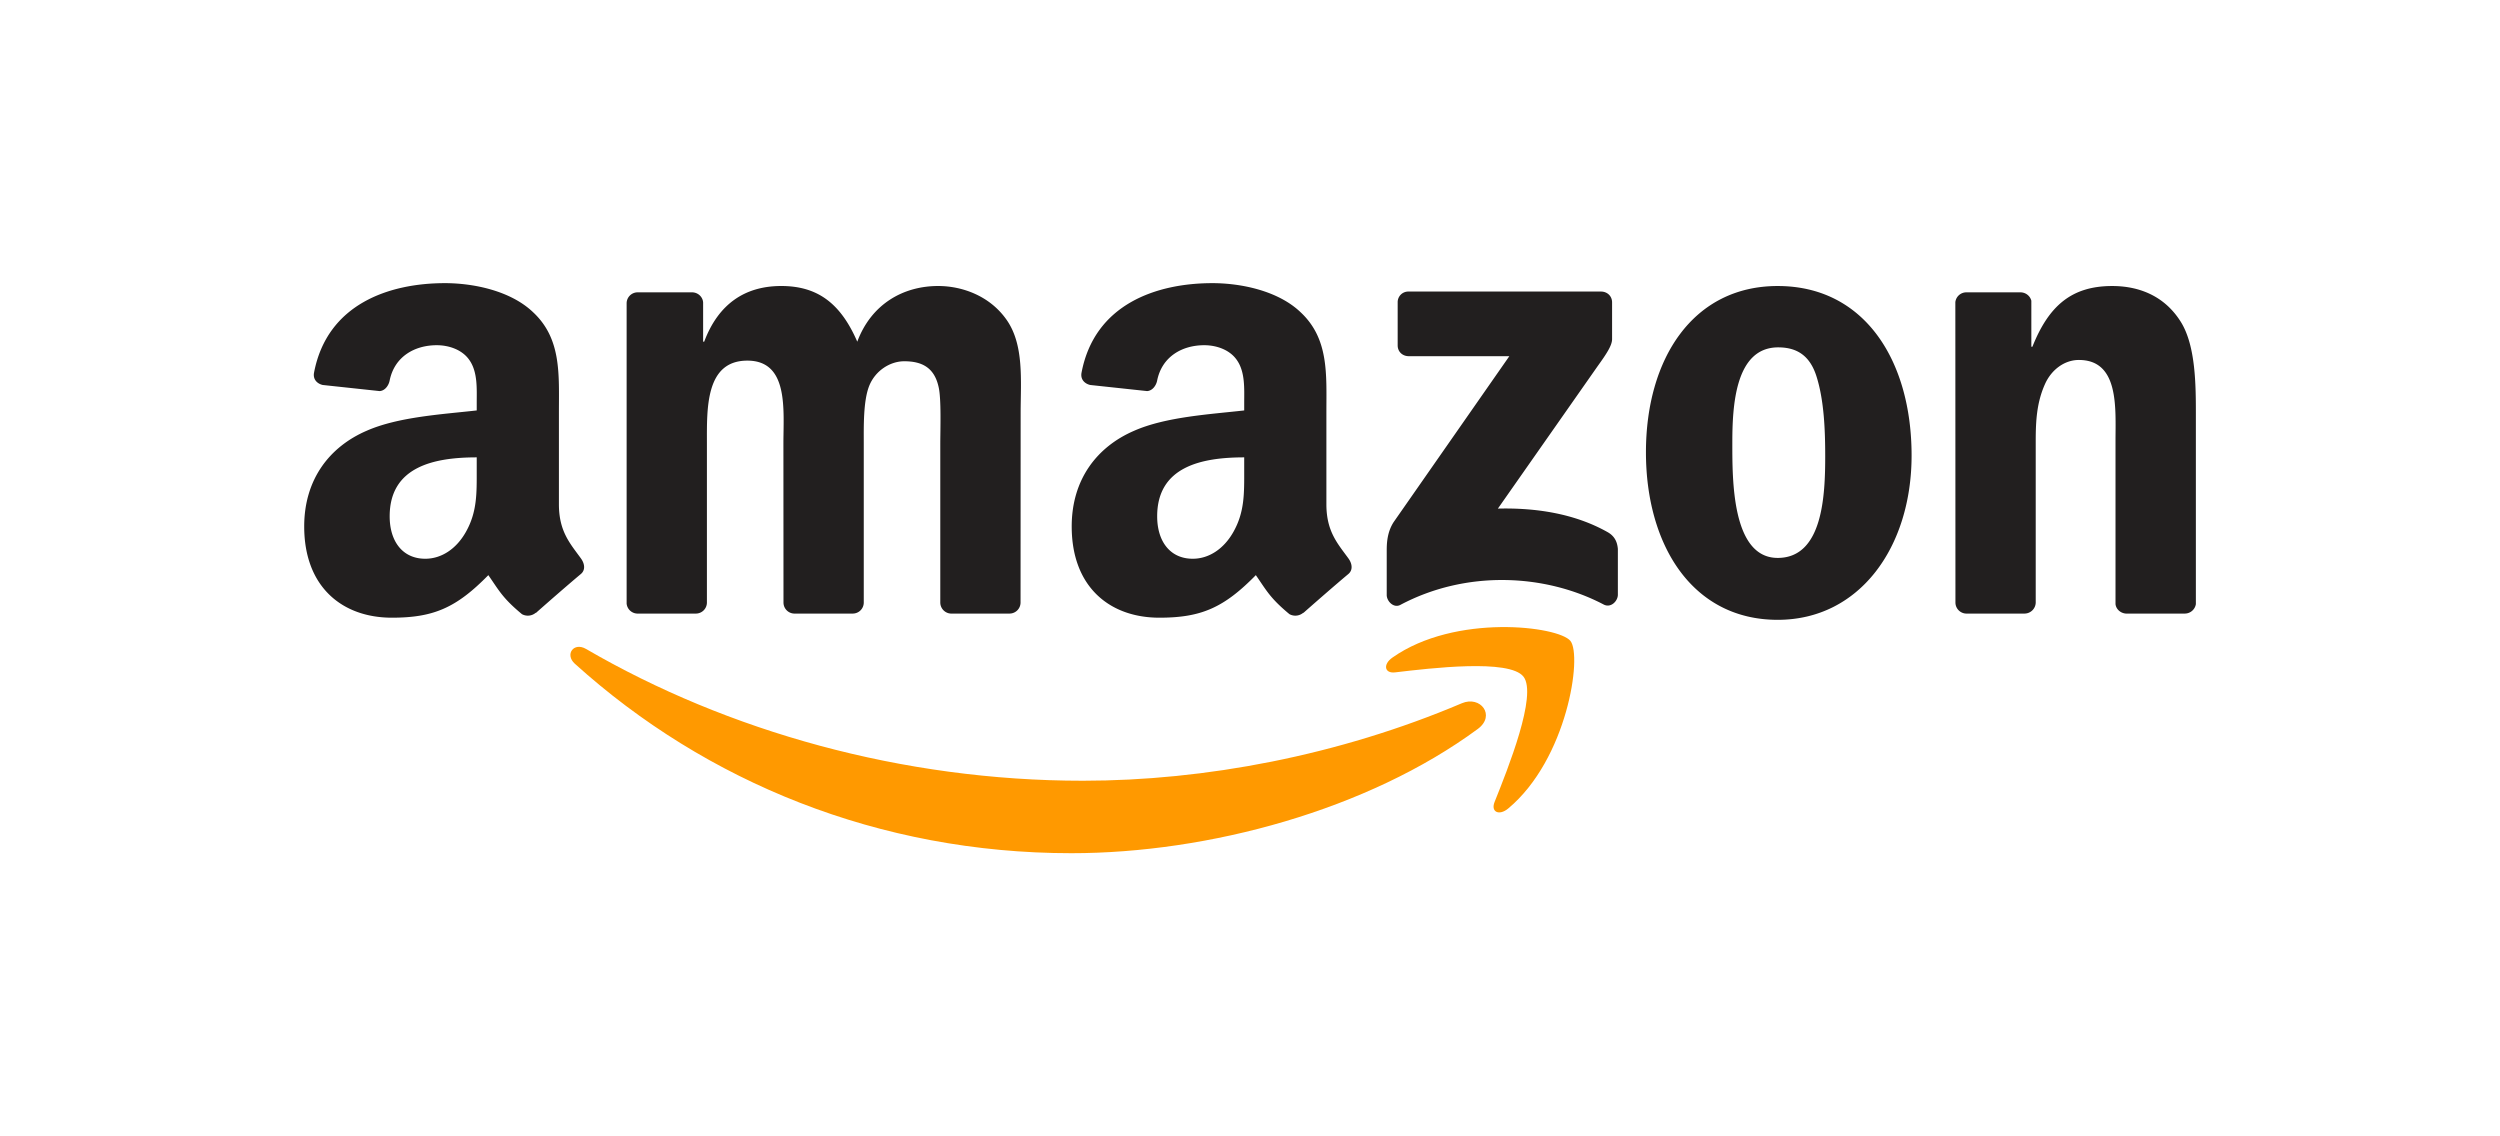 <svg xmlns="http://www.w3.org/2000/svg" width="132" height="60" fill="none" viewBox="0 0 132 60">
  <g clip-path="url(#a)">
    <path fill="#F90" d="M78.029 38.488c-5.804 4.278-14.217 6.561-21.46 6.561-10.157 0-19.3-3.757-26.218-10.004-.543-.492-.056-1.161.596-.778 7.465 4.343 16.695 6.956 26.23 6.956 6.43 0 13.504-1.33 20.008-4.091.983-.418 1.805.643.844 1.356Z"/>
    <path fill="#F90" d="M80.44 35.727c-.74-.947-4.905-.447-6.774-.226-.57.07-.657-.426-.144-.782 3.318-2.335 8.761-1.661 9.396-.879.635.787-.165 6.244-3.283 8.848-.478.4-.934.187-.721-.343.7-1.748 2.27-5.665 1.526-6.618Z"/>
    <path fill="#221F1F" d="M73.797 18.237v-2.27a.56.56 0 0 1 .574-.573h10.16c.327 0 .587.234.587.573v1.944c-.004.326-.278.752-.765 1.426l-5.265 7.517c1.957-.048 4.022.244 5.796 1.244.4.226.508.556.539.882v2.422c0 .33-.365.717-.748.517-3.126-1.639-7.278-1.817-10.734.018-.353.191-.722-.192-.722-.522v-2.3c0-.37.004-1 .374-1.56l6.1-8.748h-5.31c-.325 0-.586-.23-.586-.57ZM36.73 32.397h-3.092a.584.584 0 0 1-.552-.526V16.006a.58.58 0 0 1 .596-.57h2.882c.3.013.54.244.561.53v2.075h.056c.753-2.005 2.166-2.94 4.07-2.94 1.935 0 3.143.935 4.013 2.94.748-2.005 2.448-2.94 4.27-2.94 1.295 0 2.712.535 3.578 1.735.978 1.335.778 3.274.778 4.974l-.005 10.013a.584.584 0 0 1-.595.574h-3.087a.588.588 0 0 1-.556-.574v-8.409c0-.67.06-2.339-.087-2.973-.23-1.066-.922-1.366-1.818-1.366-.748 0-1.53.5-1.848 1.3-.317.8-.287 2.14-.287 3.04v8.408a.584.584 0 0 1-.595.574h-3.087a.584.584 0 0 1-.557-.574l-.004-8.409c0-1.77.291-4.373-1.904-4.373-2.222 0-2.135 2.539-2.135 4.373v8.409a.584.584 0 0 1-.596.574Zm57.133-17.295c4.587 0 7.069 3.939 7.069 8.947 0 4.84-2.743 8.678-7.07 8.678-4.504 0-6.956-3.939-6.956-8.847 0-4.94 2.483-8.778 6.957-8.778Zm.026 3.239c-2.278 0-2.422 3.104-2.422 5.039 0 1.939-.03 6.078 2.396 6.078 2.395 0 2.508-3.34 2.508-5.374 0-1.34-.056-2.94-.46-4.209-.348-1.104-1.04-1.534-2.022-1.534Zm12.992 14.056h-3.078a.587.587 0 0 1-.556-.574l-.005-15.87a.585.585 0 0 1 .596-.517h2.865c.27.013.491.196.552.444v2.426h.057c.865-2.17 2.078-3.204 4.213-3.204 1.387 0 2.739.5 3.608 1.87.809 1.269.809 3.403.809 4.938v9.987a.594.594 0 0 1-.596.5h-3.1c-.282-.022-.517-.23-.547-.5V23.28c0-1.735.2-4.274-1.935-4.274-.752 0-1.444.504-1.787 1.27-.435.969-.491 1.934-.491 3.004v8.543a.595.595 0 0 1-.605.574Zm-41.187-7.578v-.67c-2.234 0-4.595.478-4.595 3.113 0 1.335.691 2.24 1.878 2.24.87 0 1.648-.536 2.14-1.405.608-1.07.577-2.074.577-3.278Zm3.118 7.534a.646.646 0 0 1-.73.074c-1.027-.852-1.21-1.248-1.774-2.06-1.696 1.73-2.896 2.247-5.096 2.247-2.6 0-4.626-1.604-4.626-4.817 0-2.509 1.36-4.218 3.296-5.052 1.678-.74 4.021-.87 5.812-1.074v-.4c0-.735.057-1.605-.374-2.24-.378-.569-1.1-.804-1.734-.804-1.178 0-2.23.605-2.487 1.857-.052.278-.257.552-.535.565l-3-.322c-.252-.056-.53-.26-.46-.647.69-3.635 3.973-4.73 6.912-4.73 1.504 0 3.47.4 4.657 1.538 1.504 1.405 1.36 3.279 1.36 5.318v4.817c0 1.448.6 2.082 1.166 2.865.2.278.243.613-.009.822-.63.526-1.752 1.504-2.37 2.052l-.008-.009Zm-43.641-7.534v-.67c-2.235 0-4.596.478-4.596 3.113 0 1.335.692 2.24 1.879 2.24.87 0 1.648-.536 2.139-1.405.608-1.07.578-2.074.578-3.278Zm3.117 7.534a.646.646 0 0 1-.73.074c-1.026-.852-1.209-1.248-1.774-2.06-1.696 1.73-2.896 2.247-5.095 2.247-2.6 0-4.627-1.604-4.627-4.817 0-2.509 1.361-4.218 3.296-5.052 1.678-.74 4.022-.87 5.813-1.074v-.4c0-.735.056-1.605-.374-2.24-.378-.569-1.1-.804-1.735-.804-1.178 0-2.23.605-2.487 1.857-.052.278-.256.552-.534.565l-3-.322c-.252-.056-.53-.26-.461-.647.691-3.635 3.974-4.73 6.913-4.73 1.504 0 3.47.4 4.656 1.538 1.505 1.405 1.361 3.279 1.361 5.318v4.817c0 1.448.6 2.082 1.165 2.865.2.278.244.613-.009.822-.63.526-1.752 1.504-2.369 2.052l-.009-.009Z"/>
  </g>
  <defs>
    <clipPath id="a">
      <path fill="#fff" d="M16 14.909h100v30.182H16z"/>
    </clipPath>
  </defs>
</svg>

